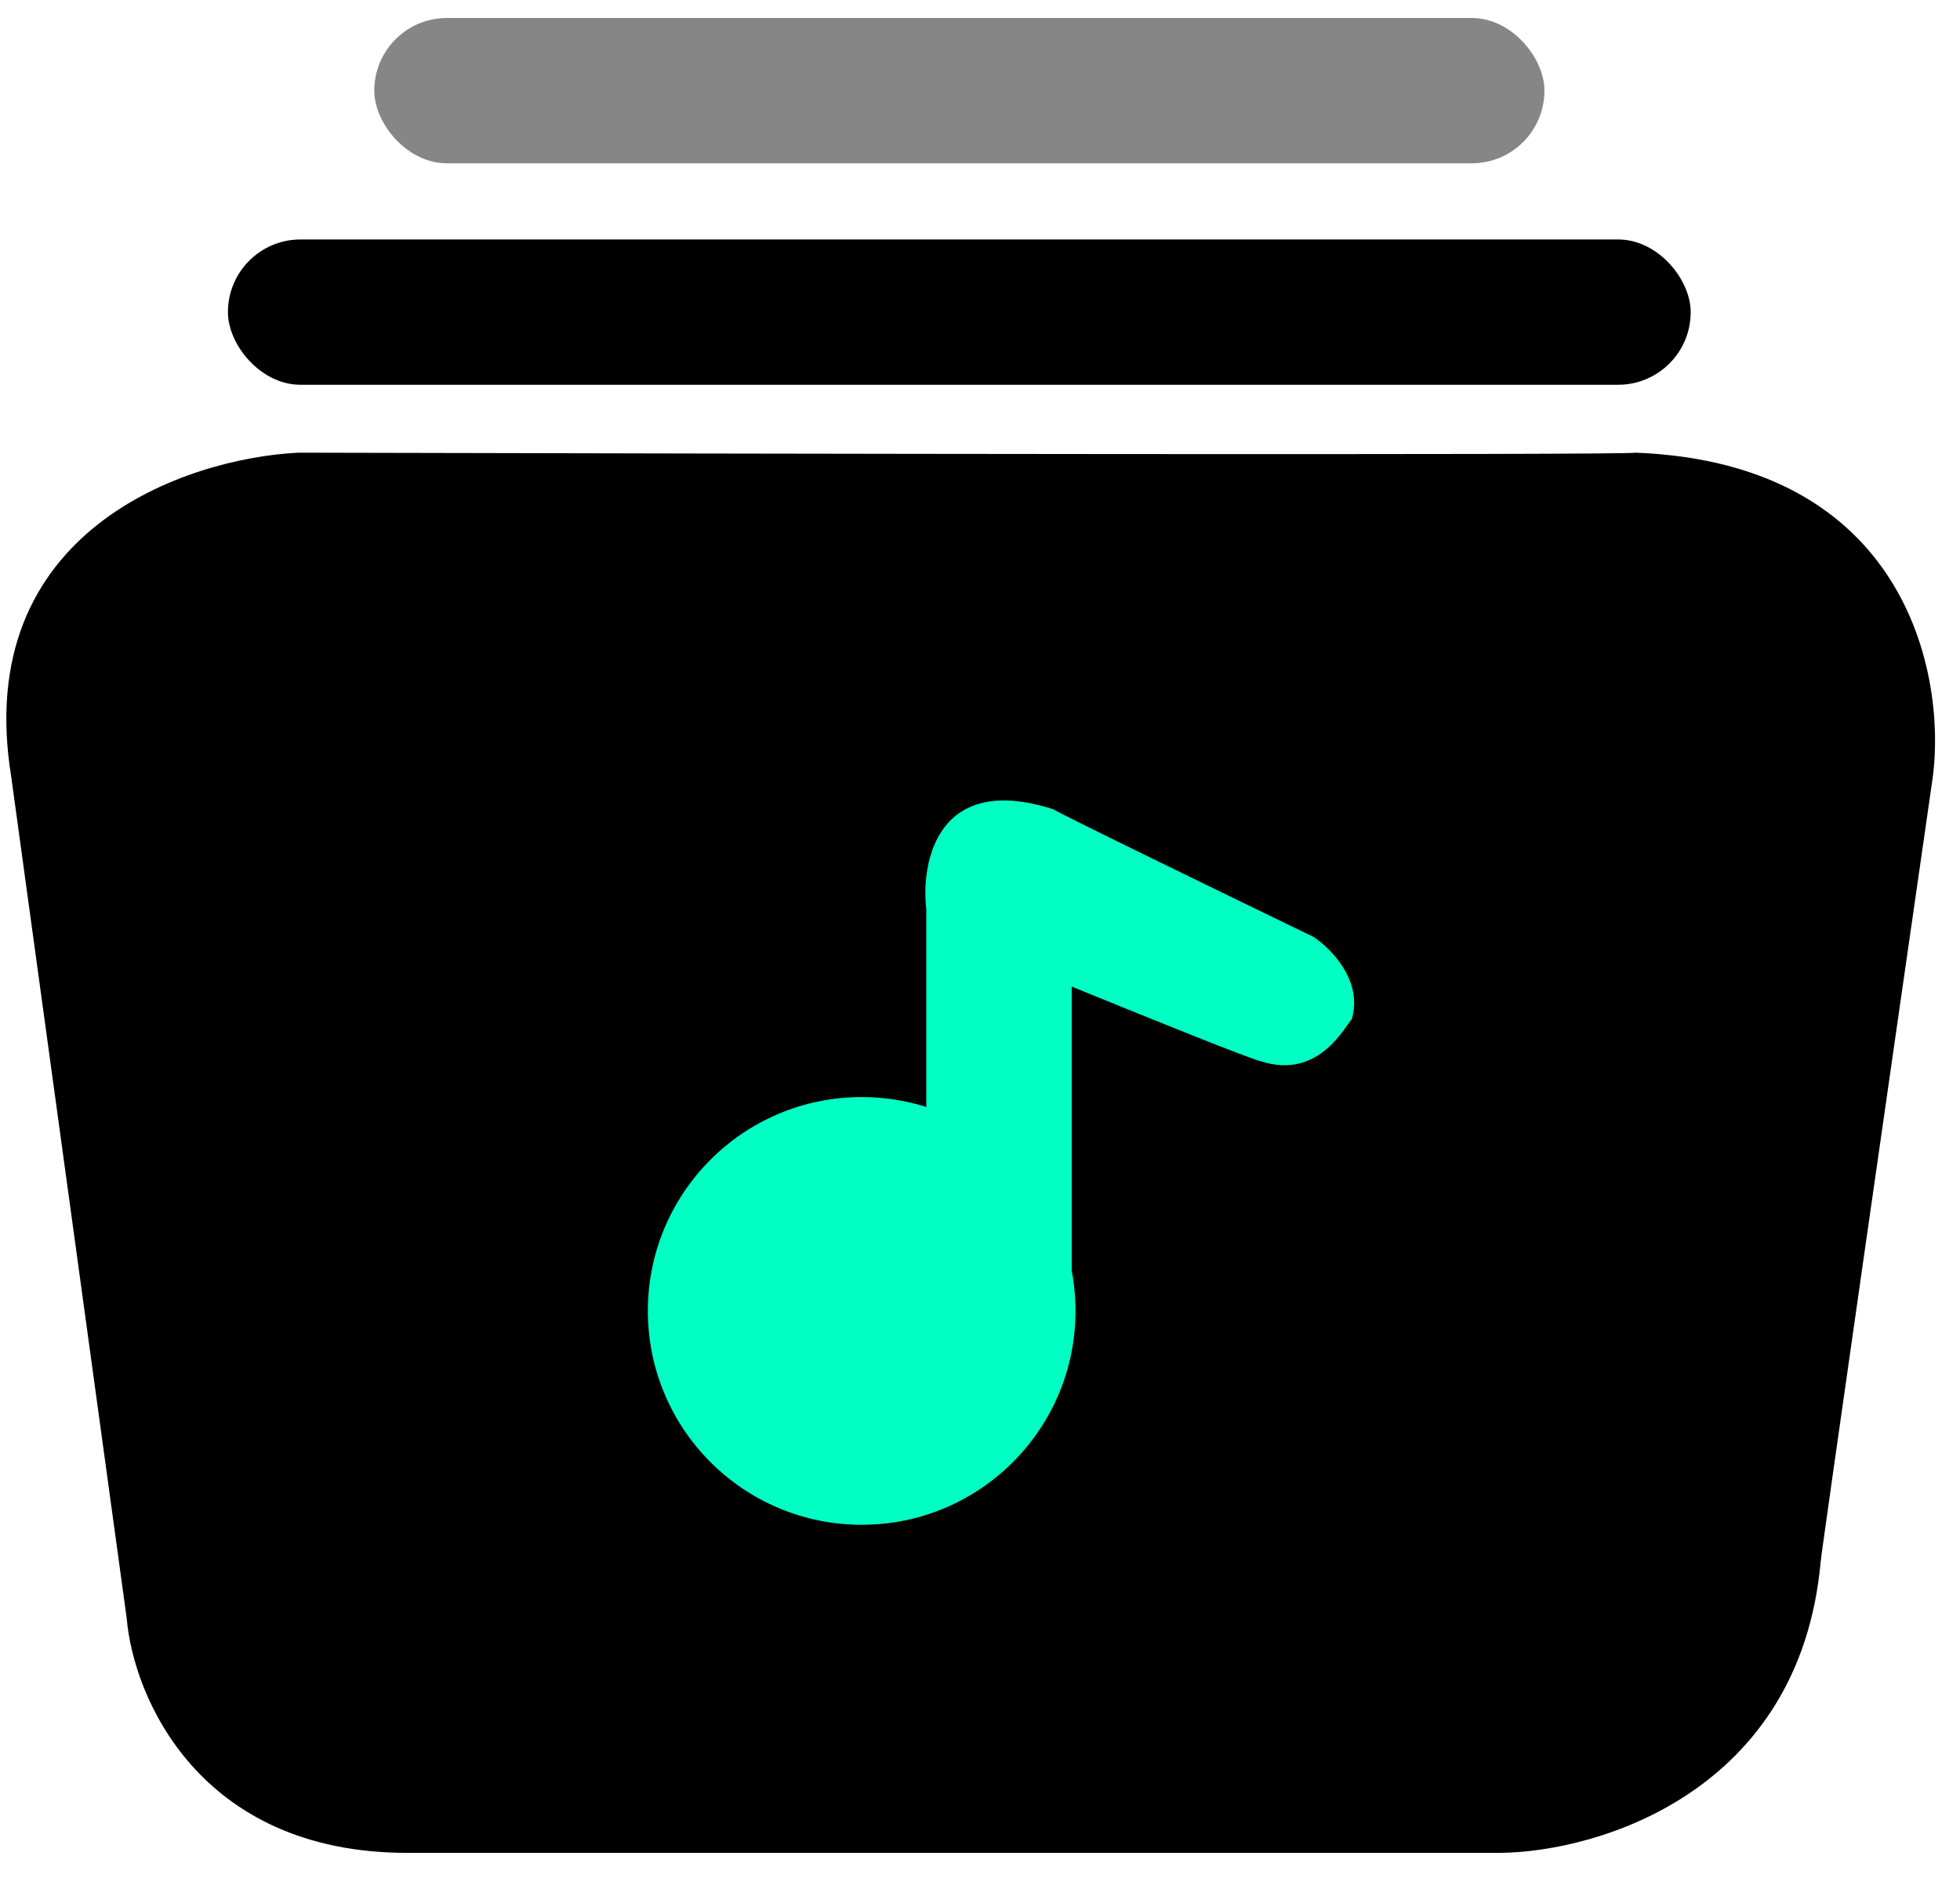 <svg width="52" height="50" viewBox="0 0 52 50" fill="none" xmlns="http://www.w3.org/2000/svg">
<path d="M39.805 49.151H10.808C5.271 49.151 3.537 45.004 3.362 42.931L0.296 20.593C-0.756 14.076 4.939 12.154 7.917 12.008C19.656 12.037 43.186 12.078 43.397 12.008C50.545 12.288 51.631 17.848 51.281 20.593C50.288 27.484 48.302 41.302 48.302 41.442C47.742 47.539 42.404 49.122 39.805 49.151Z" fill="black"/>
<circle cx="22.861" cy="34.775" r="5.673" fill="#00FFC2"/>
<path d="M24.575 24.123V33.295L28.433 34.319V26.171C30.044 26.83 33.301 28.148 33.442 28.148C35.023 28.675 35.726 27.137 35.858 27.049C36.174 26.03 35.316 25.16 34.847 24.853C32.607 23.769 28.09 21.575 27.95 21.469C24.892 20.485 24.426 22.829 24.575 24.123Z" fill="#00FFC2"/>
<rect x="6.047" y="6.352" width="38.808" height="3.855" rx="1.927" fill="black"/>
<rect x="9.93" y="0.477" width="31.045" height="3.855" rx="1.927" fill="#868686"/>
</svg>
